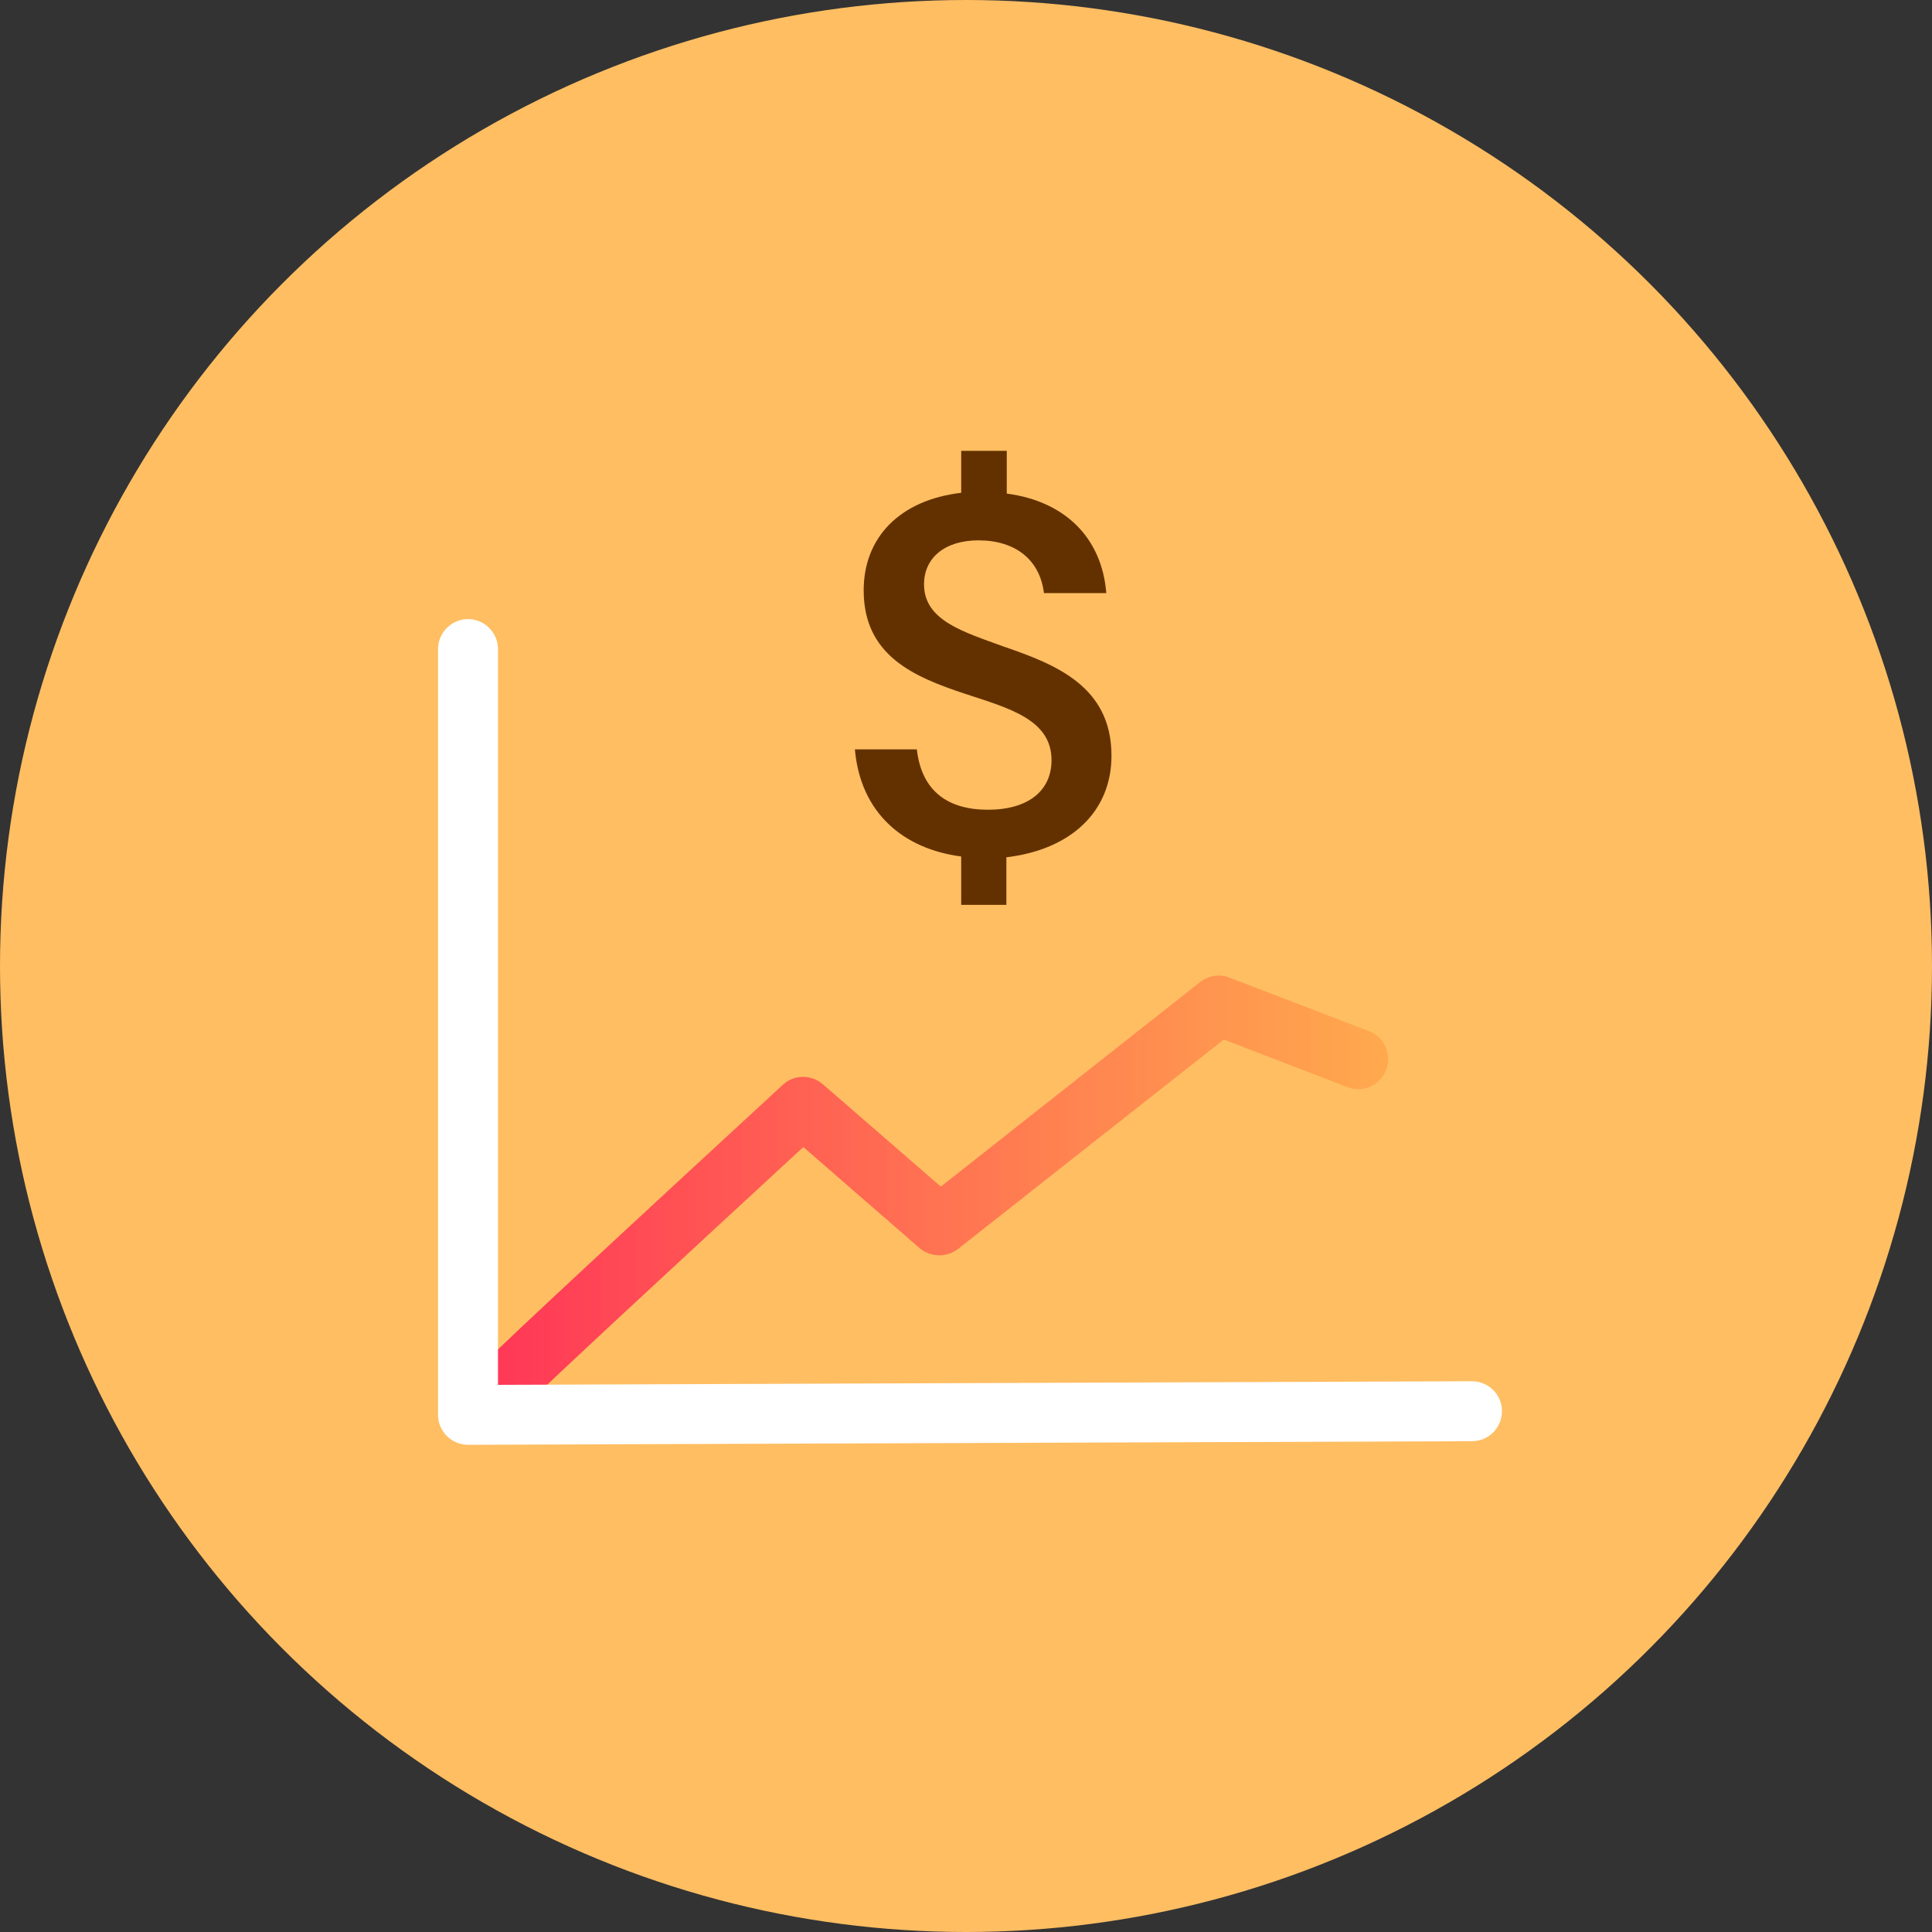 <?xml version="1.0" encoding="utf-8"?>
<!-- Generator: Adobe Illustrator 22.0.1, SVG Export Plug-In . SVG Version: 6.00 Build 0)  -->
<svg version="1.1" id="Vrstva_1" xmlns="http://www.w3.org/2000/svg" xmlns:xlink="http://www.w3.org/1999/xlink" x="0px" y="0px"
	 viewBox="0 0 483.4 483.4" style="enable-background:new 0 0 483.4 483.4;" xml:space="preserve">
<rect x="0" y="0" width="483.4" height="483.4" fill="#333333" stroke="none"/>
<style type="text/css">
	.st0{fill:#FFBE62;}
	.st1{fill:none;stroke:#FFFFFF;stroke-width:10;stroke-miterlimit:10;}
	.st2{fill:#633100;}
	.st3{fill:url(#SVGID_1_);}
	.st4{fill:#FFFFFF;}
</style>
<g>
	<circle class="st0" cx="241.7" cy="241.7" r="241.7"/>
	<path class="st1" d="M241.7,241.7"/>
	<g>
		<path class="st2" d="M240.5,214.3c-14.5-1.9-25.2-10.9-26.6-26.8h15.5c1.2,10.5,7.8,15.1,17.8,15.1c10,0,15.9-4.7,15.9-12.4
			c0-10.2-10.7-13-21.6-16.6c-13.1-4.3-25.4-9.7-25.4-25.9c0-13.3,9.1-22.6,24.4-24.4v-10.5h11.4v10.7c14.5,1.9,23.8,11,24.9,24.9
			h-15.6c-1-8.3-7.1-13.2-16.4-13.2c-8.3,0-13.6,4.3-13.6,11c0,9.1,9.9,11.9,20,15.6c13.1,4.5,26.9,10,26.9,27.3
			c0,14-10.2,23.5-26.3,25.4v11.9h-11.3L240.5,214.3L240.5,214.3z"/>
	</g>
	
		<linearGradient id="SVGID_1_" gradientUnits="userSpaceOnUse" x1="117.726" y1="-86.871" x2="347.312" y2="-86.871" gradientTransform="matrix(1 0 0 1 0 386.413)">
		<stop  offset="7.091346e-03" style="stop-color:#FF3557"/>
		<stop  offset="0.994" style="stop-color:#FFA64B;stop-opacity:0.9"/>
	</linearGradient>
	<path class="st3" d="M125.2,355c-1.5,0-2.9-0.4-4.2-1.3c-3.4-2.3-4.3-7-2-10.4c0.6-0.9,2-2.9,76.9-71.9c2.8-2.6,7.1-2.6,10-0.1
		l29.5,25.6l64.9-51.2c2.1-1.6,4.9-2.1,7.3-1.1l34.9,13.4c3.9,1.5,5.8,5.8,4.3,9.7c-1.5,3.9-5.8,5.8-9.7,4.3l-30.9-11.9l-66.5,52.4
		c-2.8,2.2-6.8,2.1-9.6-0.2L201,287c-28.1,25.9-66.7,61.6-70.1,65.3C129.5,354,127.4,355,125.2,355z M131.4,351.7
		c-0.1,0.2-0.2,0.3-0.3,0.4C131.2,352,131.3,351.8,131.4,351.7z"/>
	<path class="st4" d="M117.1,361.5c-2,0-3.9-0.8-5.3-2.2c-1.4-1.4-2.2-3.3-2.2-5.3V162.4c0-4.1,3.4-7.5,7.5-7.5s7.5,3.4,7.5,7.5
		v184.1l243.7-0.9l0,0c4.1,0,7.5,3.3,7.5,7.5c0,4.1-3.3,7.5-7.5,7.5L117.1,361.5L117.1,361.5z"/>
</g>
</svg>
